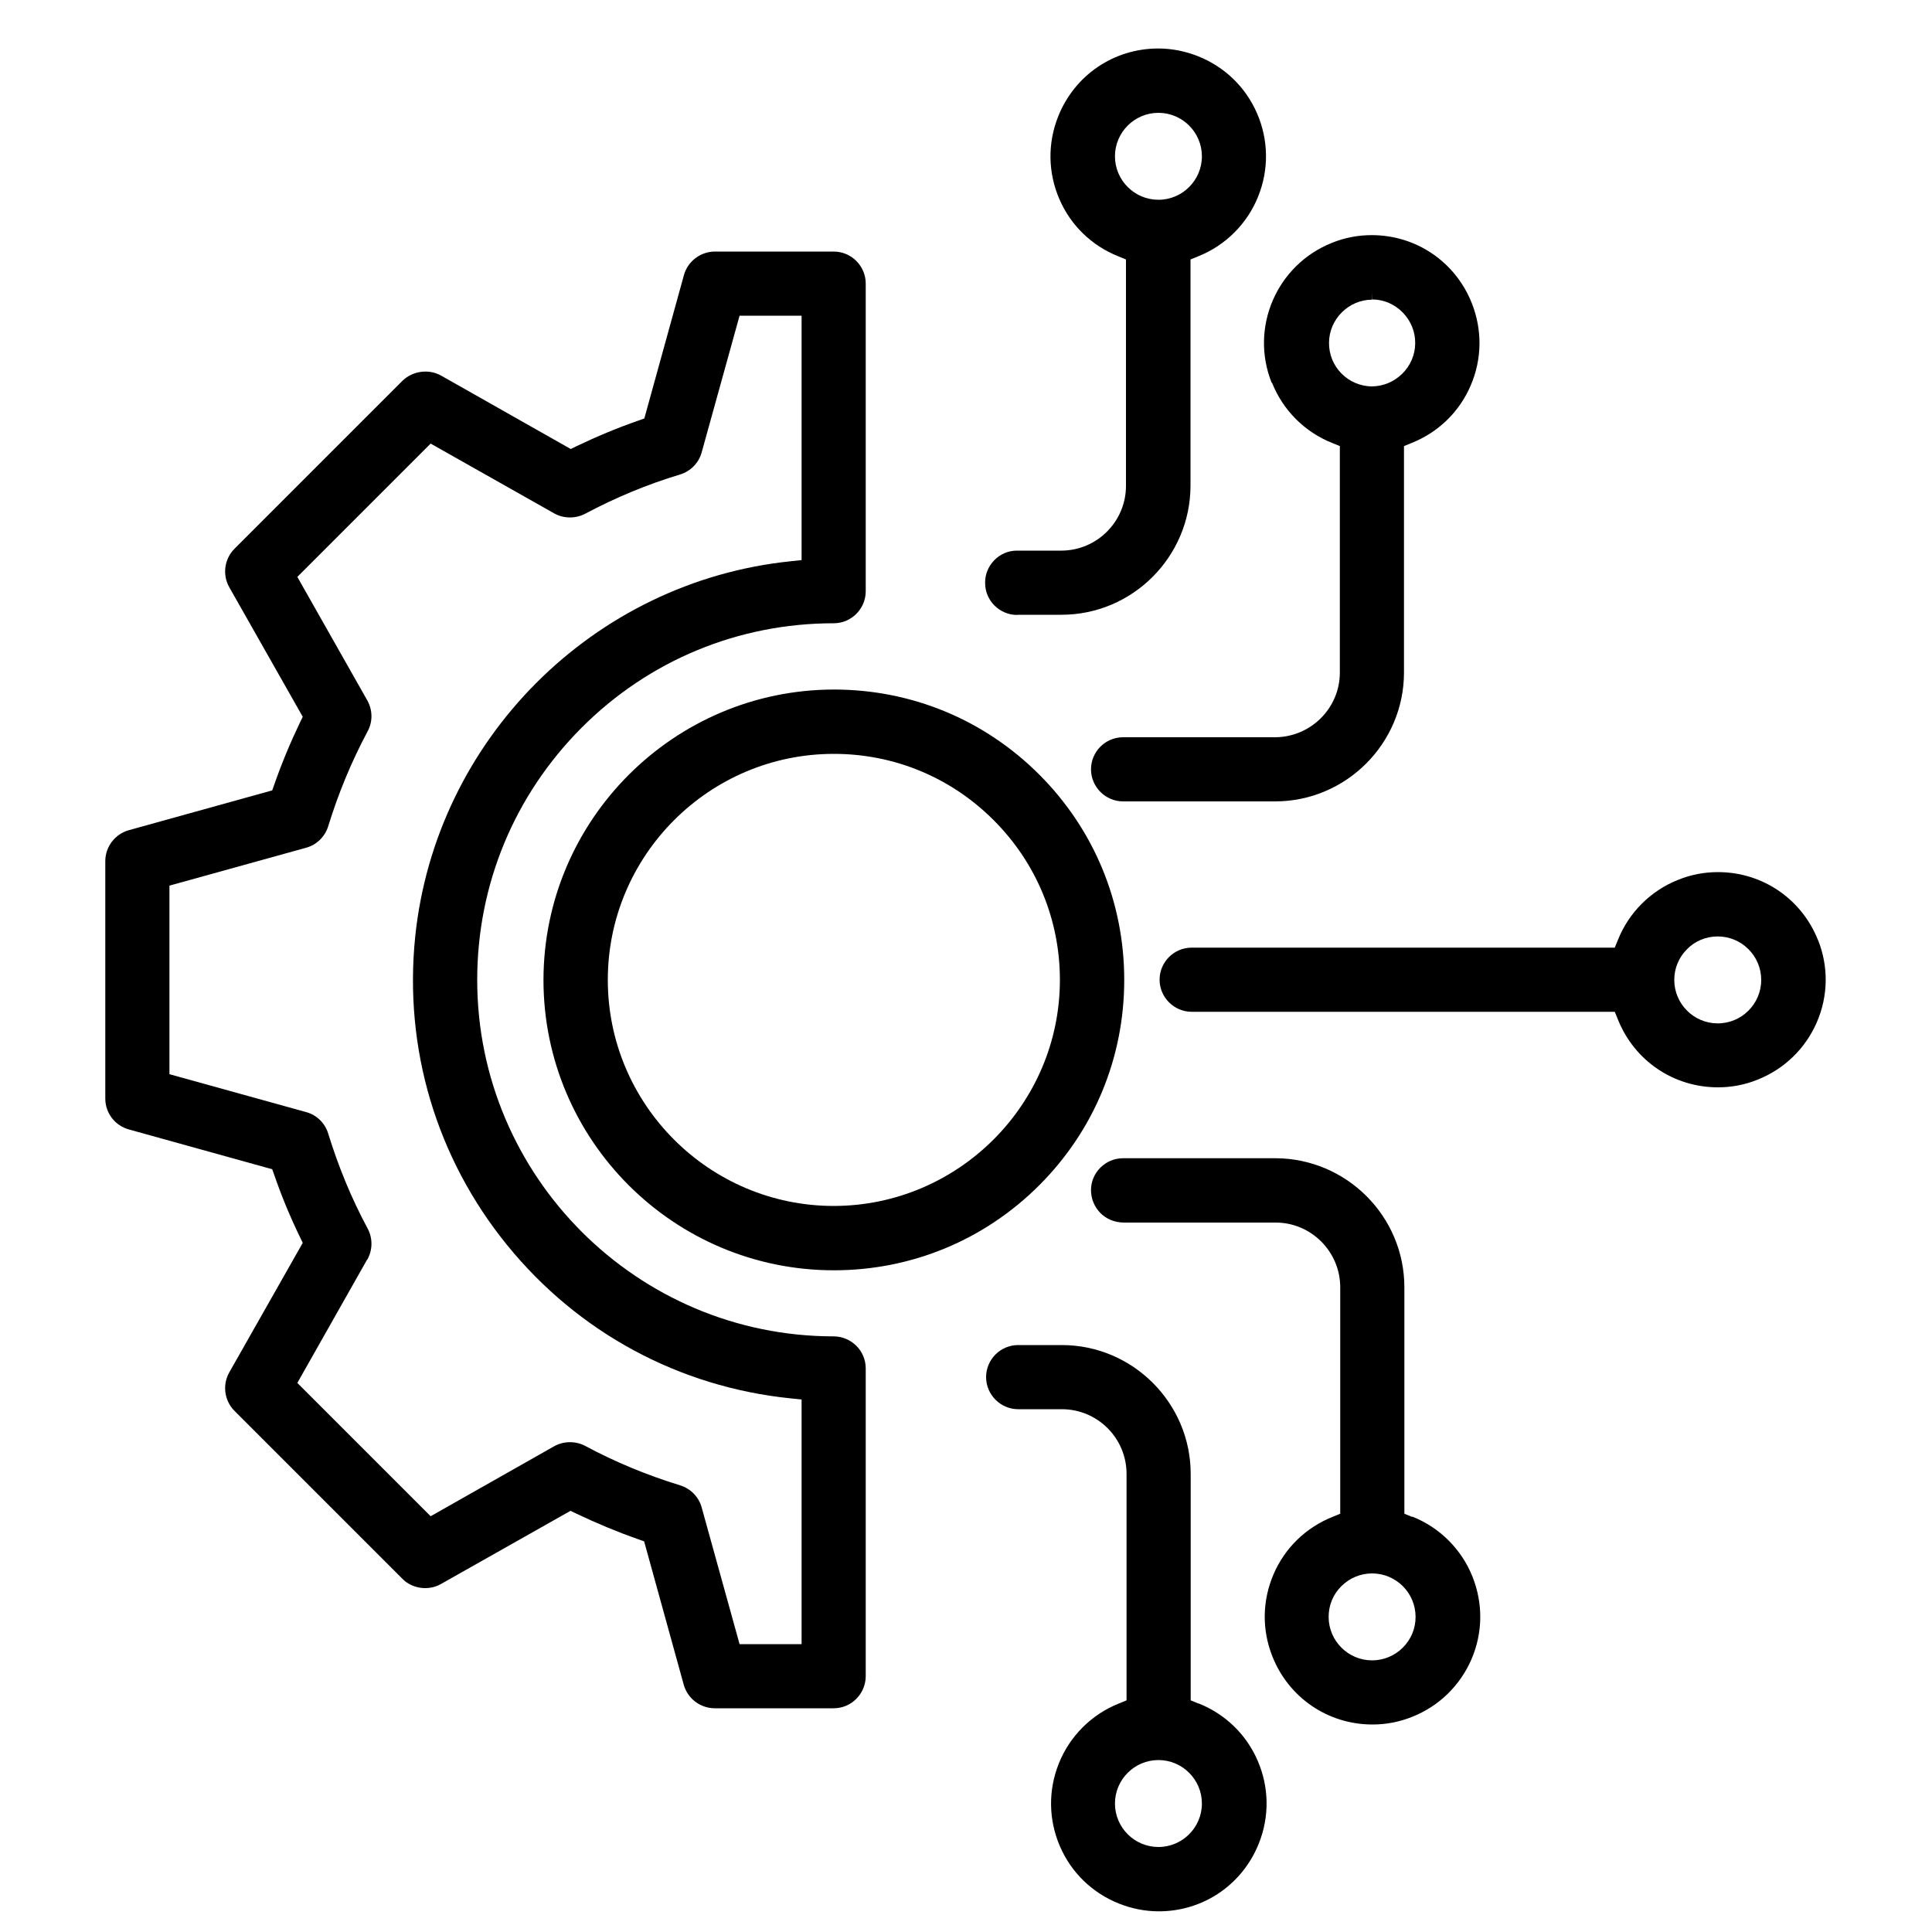 <?xml version="1.0" encoding="UTF-8"?>
<svg id="Layer_1" data-name="Layer 1" xmlns="http://www.w3.org/2000/svg" viewBox="0 0 100 100">
  <path d="M65.84,19.81c.56,1.42,1.7,2.56,3.12,3.12l.39.16v11.72c0,1.84-1.5,3.34-3.35,3.35h-7.87c-.92,0-1.66.75-1.66,1.66s.75,1.66,1.66,1.66h7.87c3.67,0,6.67-3,6.67-6.67v-11.72l.39-.16c1.38-.55,2.47-1.6,3.06-2.97.59-1.37.61-2.88.06-4.27-.85-2.14-2.88-3.52-5.18-3.52-.7,0-1.4.13-2.06.4-2.86,1.14-4.26,4.38-3.12,7.24ZM71.03,15.5c.6,0,1.16.25,1.58.68s.65,1,.64,1.6c-.01,1.21-1.02,2.21-2.24,2.22-1.24-.01-2.24-1.03-2.22-2.27.01-1.21,1.01-2.21,2.22-2.22v-.38s.01.38.01.38Z"/>
  <path d="M94.1,48.66c-.85-2.14-2.88-3.52-5.18-3.52-.7,0-1.4.13-2.06.4-1.42.56-2.56,1.7-3.12,3.12l-.16.39h-21.9c-.92,0-1.66.75-1.66,1.66s.75,1.66,1.66,1.66h21.9l.16.39c.85,2.14,2.88,3.52,5.18,3.52.7,0,1.4-.13,2.06-.4,1.38-.55,2.47-1.61,3.06-2.97.59-1.37.61-2.88.06-4.26ZM88.91,48.47c1.24,0,2.25,1.01,2.25,2.25s-1.01,2.25-2.25,2.25-2.25-1.01-2.25-2.25c0-.6.23-1.16.66-1.59.42-.43.99-.66,1.59-.66v-.38.38Z"/>
  <path d="M43.16,35.69c-8.28.01-15.02,6.75-15.03,15.03,0,8.29,6.74,15.03,15.03,15.03h0c4.01,0,7.79-1.56,10.63-4.4,2.84-2.84,4.4-6.61,4.4-10.63s-1.56-7.79-4.4-10.63-6.61-4.4-10.63-4.4ZM54.86,50.72c0,6.44-5.26,11.69-11.7,11.7-6.45,0-11.7-5.25-11.7-11.7,0-6.45,5.25-11.7,11.7-11.7,3.13,0,6.06,1.22,8.27,3.43,2.21,2.21,3.43,5.15,3.43,8.27Z"/>
  <path d="M62.02,88.17l-.39-.16v-11.72c0-3.67-3-6.67-6.67-6.67h-2.26c-.92,0-1.66.75-1.66,1.66s.75,1.66,1.66,1.66h2.26c1.85,0,3.35,1.5,3.35,3.35v11.72l-.39.16c-1.42.56-2.56,1.7-3.12,3.12-.55,1.38-.53,2.9.06,4.27.59,1.37,1.68,2.42,3.06,2.97.66.26,1.35.4,2.06.4,2.3,0,4.33-1.38,5.18-3.52.55-1.38.53-2.9-.06-4.27-.59-1.37-1.68-2.42-3.06-2.97ZM59.96,95.6c-1.24,0-2.25-1.01-2.25-2.25s1.01-2.25,2.25-2.25,2.25,1.01,2.25,2.25-1.01,2.25-2.25,2.25Z"/>
  <path d="M43.15,69.17c-10.17,0-18.45-8.28-18.45-18.45,0-4.93,1.92-9.56,5.4-13.05,3.48-3.49,8.12-5.41,13.05-5.41.92,0,1.66-.75,1.66-1.66v-15.92c0-.92-.75-1.66-1.66-1.66h-6.14c-.75,0-1.41.5-1.61,1.22l-2.05,7.42-.31.11c-1.09.38-2.17.83-3.21,1.33l-.29.14-6.71-3.8c-.64-.36-1.48-.24-2,.27l-8.69,8.69c-.53.53-.64,1.35-.27,2l3.8,6.7-.14.29c-.5,1.04-.95,2.12-1.33,3.21l-.11.31-7.42,2.06c-.72.2-1.22.86-1.22,1.6v12.29c0,.75.5,1.4,1.22,1.6l7.42,2.06.11.31c.38,1.1.83,2.18,1.33,3.21l.14.29-3.8,6.7c-.37.65-.26,1.47.27,2l8.69,8.69c.51.52,1.36.63,1.99.27l6.71-3.79.29.14c1.05.5,2.13.95,3.21,1.33l.31.11,2.05,7.42c.2.72.86,1.22,1.61,1.22h6.15c.91,0,1.65-.74,1.66-1.65v-15.94c0-.92-.75-1.66-1.67-1.66ZM19.01,65.2c.28-.5.29-1.1.02-1.61-.84-1.56-1.52-3.22-2.04-4.91-.17-.55-.59-.97-1.15-1.12l-7.07-1.96v-9.76l7.07-1.96c.55-.15.98-.57,1.15-1.12.52-1.69,1.2-3.34,2.04-4.91.27-.5.26-1.1-.02-1.6l-3.62-6.39,6.9-6.9,6.39,3.61c.49.28,1.12.28,1.61.02,1.56-.83,3.21-1.52,4.91-2.03.55-.17.97-.6,1.12-1.15l1.96-7.07h3.21v12.65l-.56.06c-10.22,1.05-18.39,9.23-19.44,19.44-.59,5.79,1.1,11.46,4.77,15.97,3.67,4.51,8.88,7.33,14.67,7.92l.56.06v12.66h-3.21l-1.96-7.07c-.15-.55-.57-.98-1.12-1.15-1.69-.52-3.35-1.2-4.91-2.04-.49-.26-1.12-.26-1.61.02l-6.39,3.62-6.9-6.9,3.61-6.38Z"/>
  <path d="M52.66,31.82h2.28c3.68,0,6.67-3,6.68-6.67v-11.72l.39-.16c1.42-.56,2.56-1.7,3.12-3.12.55-1.38.53-2.9-.06-4.27-.59-1.37-1.68-2.42-3.06-2.97-.66-.26-1.35-.4-2.06-.4-2.3,0-4.33,1.38-5.18,3.52-.55,1.38-.53,2.9.06,4.27.59,1.37,1.68,2.42,3.06,2.97l.39.16v11.72c0,1.84-1.5,3.35-3.35,3.35h-2.3c-.44,0-.86.18-1.17.5-.31.32-.48.74-.47,1.18,0,.91.75,1.65,1.66,1.65ZM62.21,8.09c0,1.24-1.01,2.25-2.25,2.25-1.24,0-2.25-1.01-2.25-2.25s1.01-2.25,2.25-2.25v-.38s0,.38,0,.38c1.24,0,2.25,1.01,2.25,2.25Z"/>
  <path d="M73.08,78.51l-.39-.16v-11.72c0-3.68-3-6.67-6.67-6.68h-7.89c-.91,0-1.66.74-1.66,1.65,0,.44.17.86.48,1.18.32.32.73.49,1.21.5h7.87c1.84,0,3.34,1.51,3.34,3.35v11.72l-.39.16c-1.38.55-2.47,1.6-3.06,2.97-.59,1.37-.61,2.88-.06,4.26.85,2.14,2.88,3.52,5.18,3.52.7,0,1.39-.13,2.06-.4,1.38-.55,2.47-1.61,3.06-2.97.59-1.37.61-2.88.06-4.27-.56-1.42-1.7-2.56-3.12-3.12ZM73.27,83.69c0,.6-.23,1.16-.66,1.59-.42.42-.99.66-1.59.66-1.24,0-2.25-1.01-2.25-2.25,0-.6.23-1.17.66-1.59.42-.42.99-.66,1.59-.66,1.24,0,2.25,1.01,2.25,2.25Z"/>
</svg>